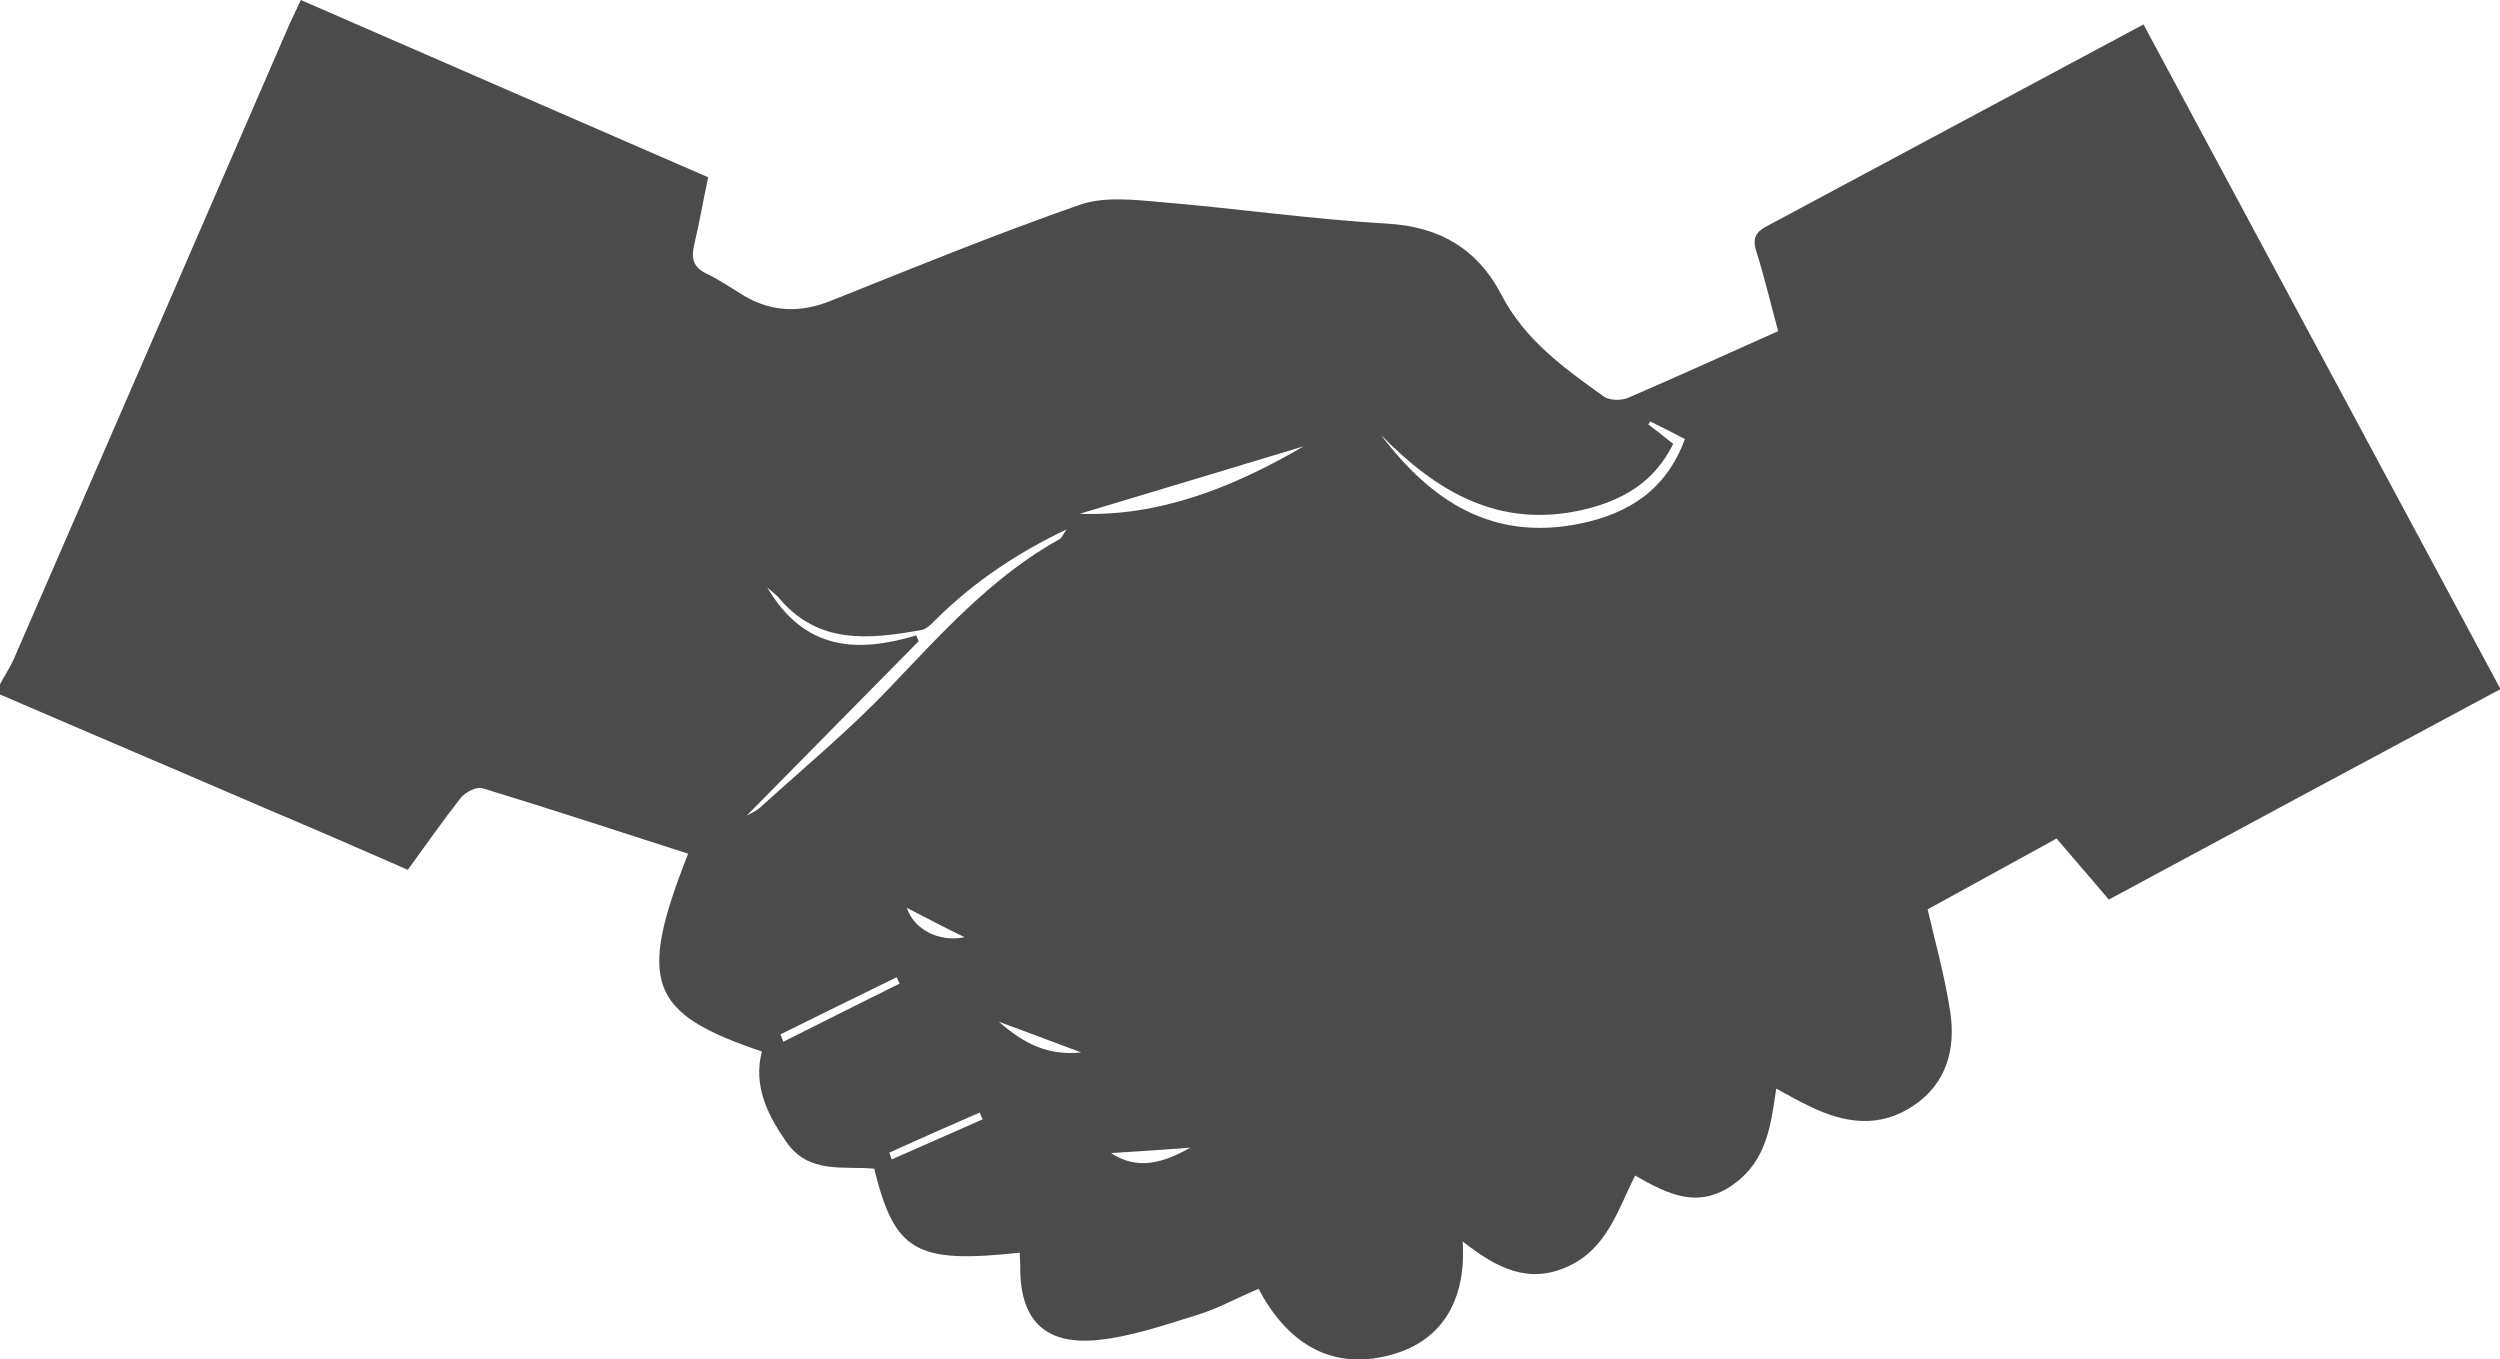<!-- Generator: Adobe Illustrator 18.0.0, SVG Export Plug-In  -->
<svg version="1.1"
	 xmlns="http://www.w3.org/2000/svg" xmlns:xlink="http://www.w3.org/1999/xlink" xmlns:a="http://ns.adobe.com/AdobeSVGViewerExtensions/3.0/"
	 x="0px" y="0px" width="511.9px" height="278.3px" viewBox="0 0 511.9 278.3" enable-background="new 0 0 511.9 278.3"
	 xml:space="preserve">
<defs>
</defs>
<g id="Angn6R.tif_1_">
	<g>
		<path fill="#4B4B4B" d="M0,140.1c0.9-1.7,2-3.3,2.8-5.1C21.7,91.6,40.5,48.2,59.3,4.9c0.7-1.5,1.4-3,2.3-4.9
			c27.8,12.1,55.3,24.1,83.4,36.3c-1,4.7-1.8,9.4-2.9,14c-0.6,2.7-0.1,4.4,2.5,5.7c2.7,1.3,5.2,3,7.8,4.6c5.7,3.3,11.5,3.5,17.7,1
			c17-6.8,33.9-13.7,51.1-19.7c5-1.7,11.1-1,16.7-0.5c15.4,1.3,30.8,3.5,46.2,4.4c10.8,0.6,18.5,5.3,23.3,14.5
			c4.8,9.3,12.9,15.1,21,20.9c1.2,0.8,3.6,0.9,5.1,0.2c10.2-4.4,20.3-9,30.6-13.6c-1.7-6.2-2.9-11.4-4.5-16.4
			c-0.8-2.6-0.1-3.9,2.2-5.1C387.2,32.7,412.8,19,438.9,5c24.3,45.2,48.5,90.3,73.1,136.1c-26.7,14.3-53.3,28.6-80.2,43.1
			c-3.7-4.4-7.4-8.6-10.7-12.5c-9.1,5-17.8,9.8-26.4,14.5c1.5,6.5,3.5,13.6,4.6,20.8c1.2,7.6-0.6,14.8-7.5,19.4
			c-7,4.7-14.2,3.6-21.3,0.1c-2.1-1-4.1-2.1-6.8-3.6c-1.1,7.5-1.9,14.6-8.6,19.5c-7.3,5.3-13.5,2.2-20.3-1.7
			c-3.5,7-5.7,14.8-13.5,18.5c-8.2,3.9-14.8,0.5-21.8-5c0.8,12.6-4.7,21-15.8,23.5c-11.6,2.7-20.3-3-26-13.8
			c-4.3,1.8-8.2,4-12.4,5.3c-6.8,2.1-13.7,4.5-20.7,5.2c-11,1-15.9-4.4-15.7-15.5c0-0.8-0.1-1.6-0.1-2.4
			c-21.3,2.3-25.6-0.2-29.8-17.2c-6.2-0.6-13.4,1.2-18-5.5c-3.9-5.6-6.8-11.5-5-18.5c-23.2-7.8-25.5-14.1-15.1-40.5
			c-14-4.5-28-9.1-42.1-13.4c-1.2-0.4-3.5,0.8-4.4,1.9c-3.7,4.7-7.1,9.6-10.9,14.8c-9.6-4.2-19-8.3-28.5-12.3
			c-18.3-7.9-36.7-15.7-55-23.6C0,141.4,0,140.7,0,140.1z M152.9,167c0.7-0.4,1.9-0.9,2.8-1.7c8.8-8,18.1-15.7,26.3-24.3
			c10.8-11.3,21.2-23,35.1-30.7c0.3-0.2,0.4-0.6,1.3-1.9c-10.3,4.9-18.6,10.6-25.9,17.6c-1.2,1.1-2.4,2.7-3.8,3
			c-10.7,1.9-21.3,3.1-29.4-6.8c-0.4-0.4-0.9-0.8-2.2-1.9c7.7,13,18.5,13.4,30.5,9.8c0.2,0.4,0.3,0.8,0.5,1.2
			C176.3,143.3,164.5,155.2,152.9,167z M282.8,89.1c10.3,13.6,22.9,21.8,40.8,18.1c10.1-2.1,17.6-7,21.4-17.3
			c-2.5-1.3-4.8-2.5-7.1-3.6c-0.1,0.2-0.3,0.4-0.4,0.6c1.7,1.3,3.4,2.6,5.1,4c-3.9,7.9-10.4,11.6-18.5,13.5
			C306.9,108.3,294.2,100.7,282.8,89.1z M221.1,105.2c16.1,0.6,31.3-5.3,45.8-13.8C251.4,96.1,235.7,100.8,221.1,105.2z
			 M159.8,211.8c0.2,0.5,0.4,1,0.6,1.5c7.9-4,15.8-7.9,23.8-11.9c-0.2-0.4-0.4-0.9-0.6-1.3C175.6,204,167.7,207.9,159.8,211.8z
			 M182.1,236c0.2,0.5,0.3,1,0.5,1.4c6.2-2.7,12.4-5.5,18.6-8.2c-0.2-0.5-0.4-0.9-0.6-1.4C194.4,230.5,188.3,233.2,182.1,236z
			 M243.7,235c-5.6,0.4-11,0.8-16.2,1.1C232.9,239.7,238.3,238.1,243.7,235z M204.5,209.2c5.2,4.5,10,7,16.9,6.3
			C215.5,213.3,210.5,211.4,204.5,209.2z M185.7,185.9c1.4,4.4,6.6,7.1,11.8,6C193.8,190.1,189.5,187.9,185.7,185.9z"/>
	</g>
</g>
</svg>